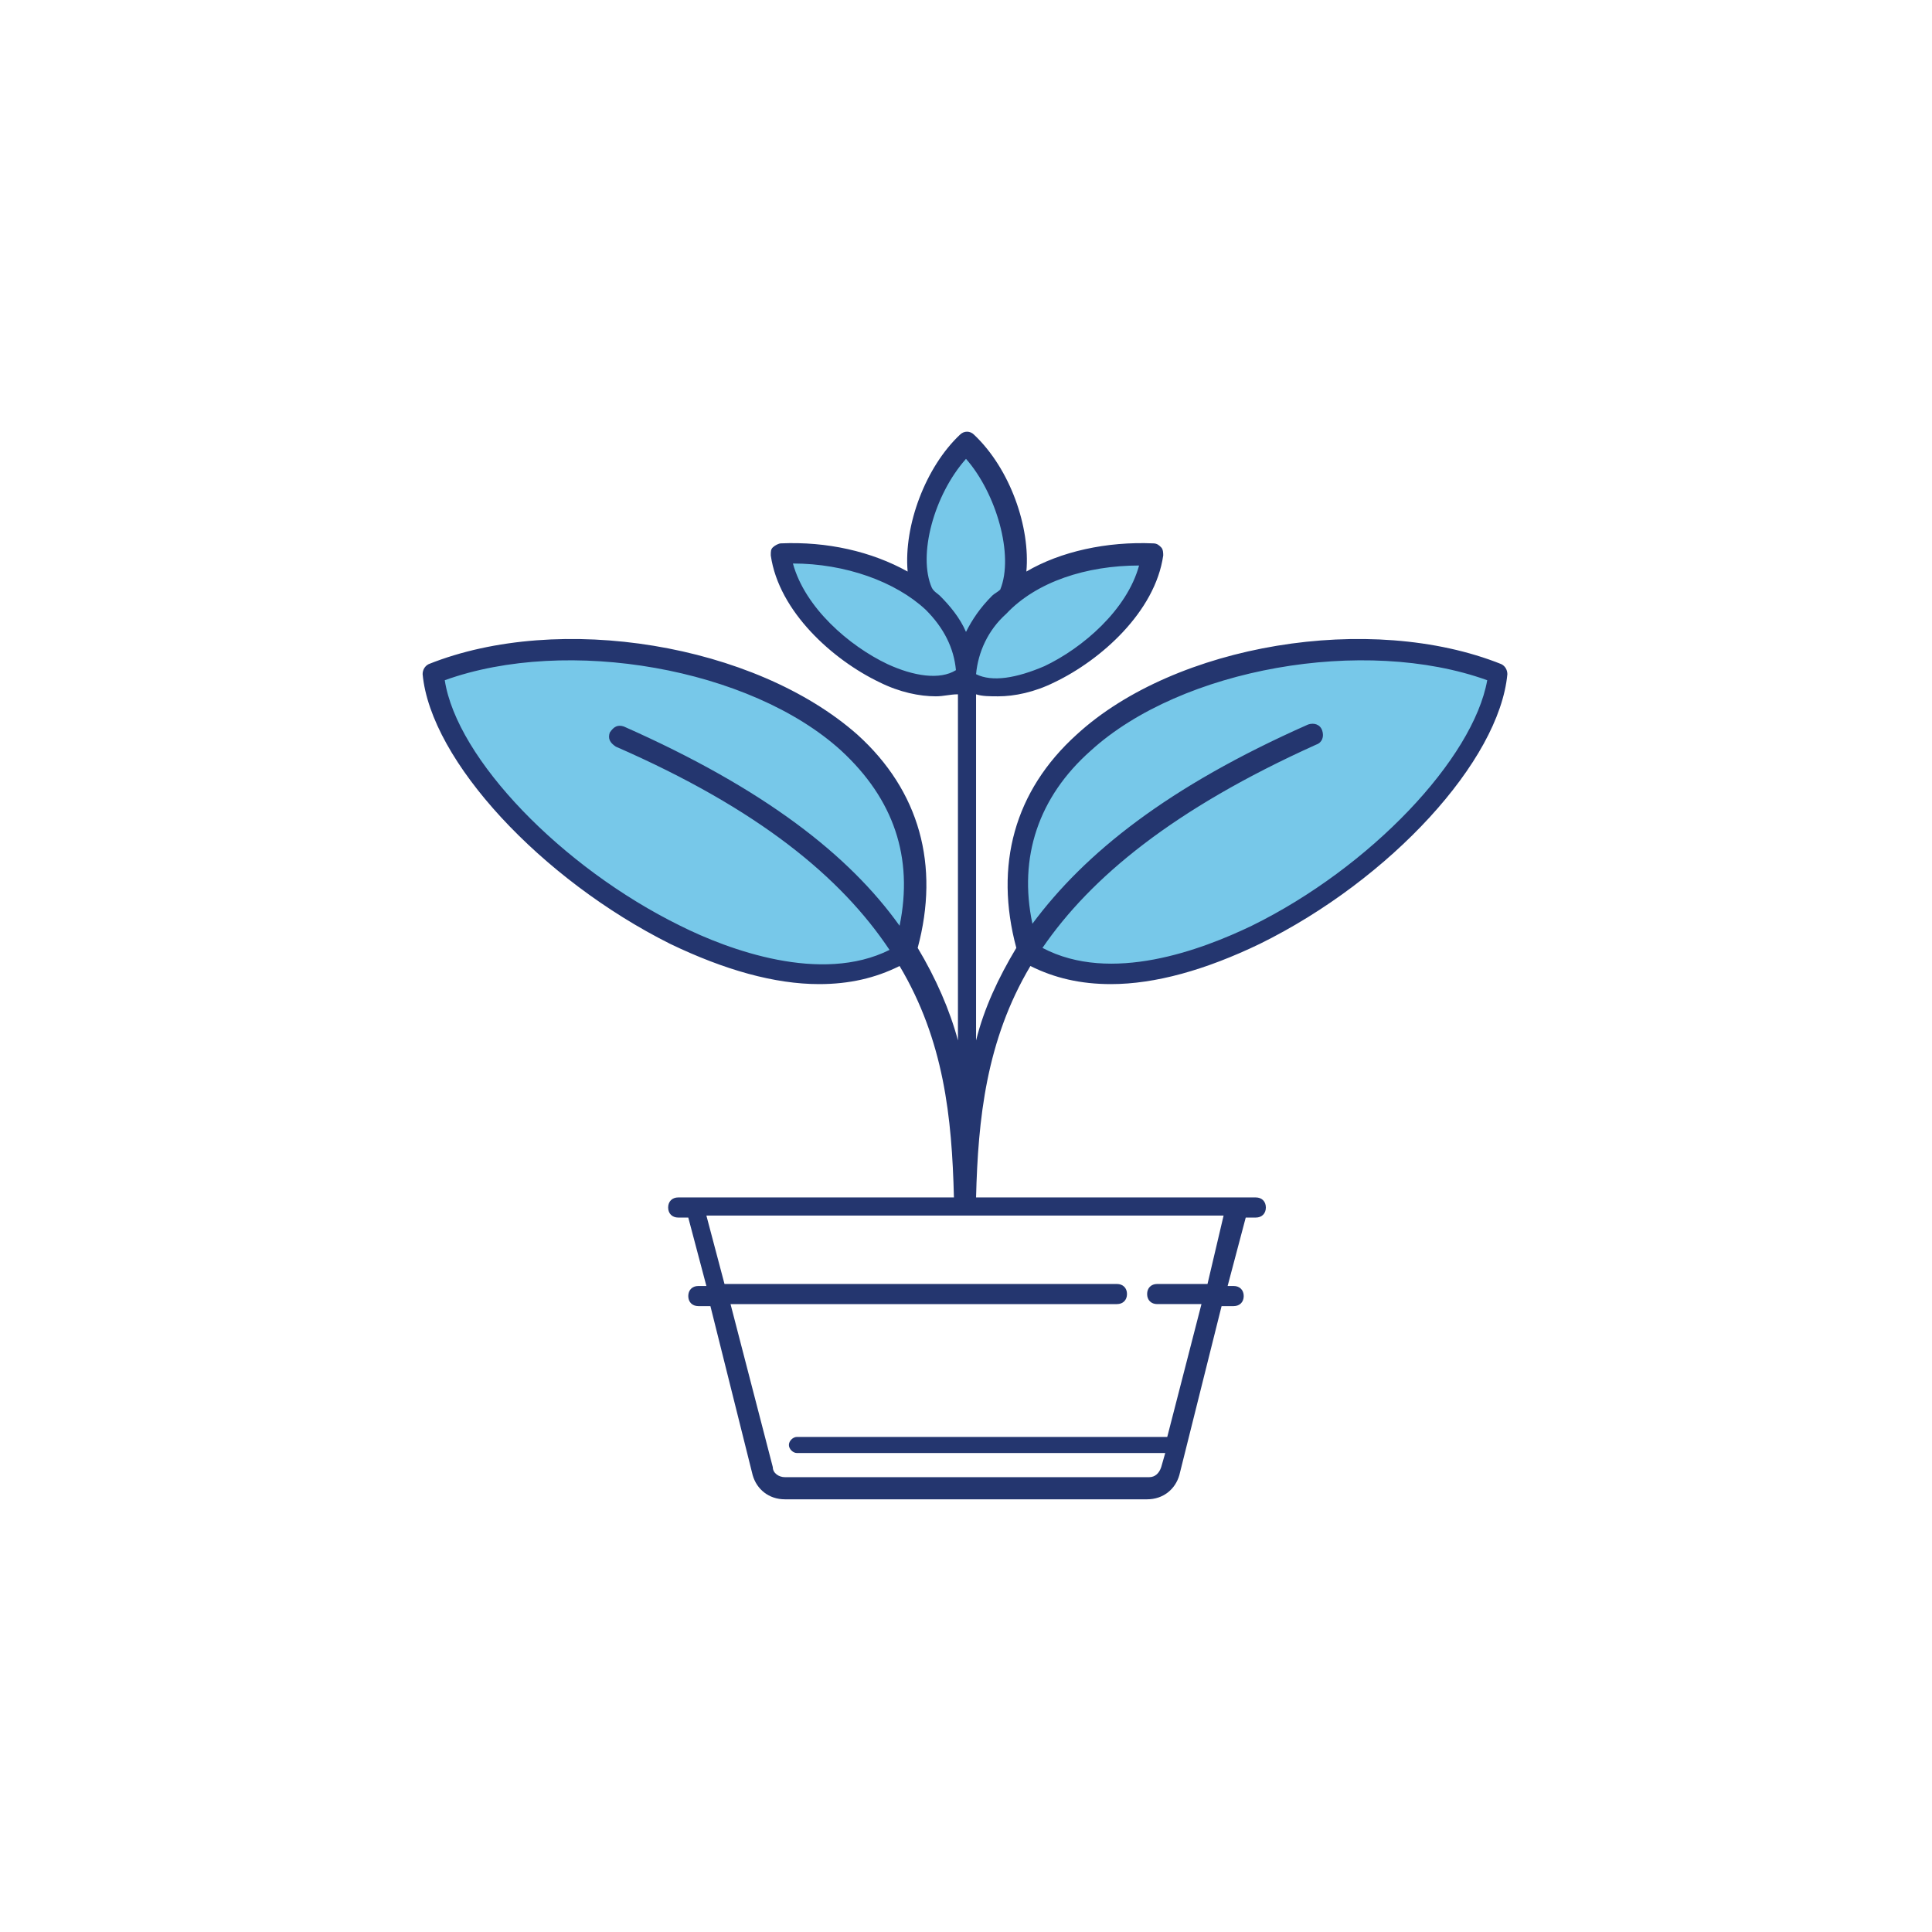 <?xml version="1.0" encoding="utf-8"?>
<!-- Generator: Adobe Illustrator 25.2.1, SVG Export Plug-In . SVG Version: 6.00 Build 0)  -->
<!DOCTYPE svg PUBLIC "-//W3C//DTD SVG 1.1//EN" "http://www.w3.org/Graphics/SVG/1.1/DTD/svg11.dtd">
<svg version="1.1" xmlns:x="http://ns.adobe.com/Extensibility/1.0/" xmlns:i="http://ns.adobe.com/AdobeIllustrator/10.0/" xmlns:graph="http://ns.adobe.com/Graphs/1.0/" xmlns="http://www.w3.org/2000/svg" xmlns:xlink="http://www.w3.org/1999/xlink" x="0px" y="0px" viewBox="0 0 96 96" style="enable-background:new 0 0 96 96;" xml:space="preserve">
  <style type="text/css">
	.st0{fill:#77C8E9;}
	.st1{fill:none;stroke:#24366F;stroke-miterlimit:10;}
	.st2{fill:#77C8E9;stroke:#24366F;stroke-linecap:round;stroke-miterlimit:10;}
	.st3{fill:#FFFFFF;}
	.st4{fill:none;stroke:#24366F;stroke-linecap:round;stroke-linejoin:round;stroke-miterlimit:10;}
	.st5{fill:#77C8E9;stroke:#24366F;stroke-miterlimit:10;}
	.st6{fill:#24366F;}
	.st7{fill:none;stroke:#24366F;stroke-linecap:round;stroke-miterlimit:10;}
	.st8{fill:#FFFFFF;stroke:#FFFFFF;stroke-width:3;stroke-miterlimit:10;}
	.st9{fill:#FFFFFF;stroke:#24366F;stroke-miterlimit:10;}
	.st10{fill:#FFFFFF;stroke:#24366F;stroke-width:0.75;stroke-miterlimit:10;}
	.st11{fill:#24366F;stroke:#24366F;stroke-width:0.75;stroke-miterlimit:10;}
	.st12{fill:none;stroke:#24366F;stroke-width:0.75;stroke-linecap:round;stroke-linejoin:round;stroke-miterlimit:10;}
	.st13{fill:none;stroke:#24366F;stroke-width:0.75;stroke-linecap:round;stroke-miterlimit:10;}
	.st14{fill:none;stroke:#24366F;stroke-width:0.75;stroke-miterlimit:10;}
	.st15{fill:#77C8E9;stroke:#24366F;stroke-linecap:round;stroke-linejoin:round;stroke-miterlimit:10;}
	.st16{fill:none;stroke:#FFFFFF;stroke-width:3;stroke-miterlimit:10;}
	.st17{fill:#FFFFFF;stroke:#24366F;stroke-linecap:round;stroke-miterlimit:10;}
	.st18{fill:#77C8E9;stroke:#24366F;stroke-width:0.75;}
	.st19{clip-path:url(#SVGID_2_);fill:none;stroke:#77C8E9;stroke-width:0.75;stroke-linecap:round;stroke-miterlimit:10;}
	.st20{clip-path:url(#SVGID_4_);}
	.st21{fill:none;stroke:#77C8E9;stroke-width:0.75;stroke-linecap:round;stroke-miterlimit:10;}
</style>
  <switch>
    <g>
      <g id="Layer_1"></g>
      <g id="Layer_2">
        <path class="st0" d="M51.1,47.3c-3.7-12.5,14.1-17.5,23.4-13.8C73.8,40.6,58.5,51.9,51.1,47.3z" />
        <path class="st0" d="M45.8,29.6c-0.8-2.1,0.3-5.7,2.2-7.5c1.9,1.8,3,5.4,2.2,7.5v2.3l-4.4,0V29.6z" />
        <path class="st0" d="M44.9,47.3c3.7-12.5-14.1-17.5-23.4-13.8C22.2,40.6,37.5,51.9,44.9,47.3z" />
        <path class="st0" d="M48,33.7c0-3.8,4.4-6.3,9.2-6.1C56.7,31.7,50.5,35.4,48,33.7z" />
        <path class="st0" d="M48,33.7c0-3.8-4.4-6.3-9.2-6.1C39.3,31.7,45.5,35.4,48,33.7z" />
        <path class="st6" d="M55.2,48.9c2.2,0,4.7-0.7,7.4-2c6.5-3.2,11.9-9.1,12.3-13.4c0-0.2-0.1-0.4-0.3-0.5c-6.5-2.6-16.2-1-21.1,3.5
				c-3.1,2.8-4.1,6.5-3,10.6c-0.9,1.5-1.6,3-2,4.6V34.5c0.3,0.1,0.7,0.1,1.1,0.1c0.8,0,1.8-0.2,2.8-0.7c2.3-1.1,5-3.5,5.4-6.3
				c0-0.1,0-0.3-0.1-0.4c-0.1-0.1-0.2-0.2-0.4-0.2c-2.3-0.1-4.6,0.4-6.3,1.4c0.2-2.2-0.8-5.1-2.6-6.8c-0.2-0.2-0.5-0.2-0.7,0
				c-1.7,1.6-2.8,4.5-2.6,6.8c-1.8-1-4-1.5-6.3-1.4c-0.1,0-0.3,0.1-0.4,0.2c-0.1,0.1-0.1,0.2-0.1,0.4c0.4,2.8,3.1,5.2,5.4,6.3
				c1,0.5,2,0.7,2.8,0.7c0.4,0,0.7-0.1,1.1-0.1v17.2c-0.4-1.5-1.1-3.1-2-4.6c1.1-4.1,0.1-7.8-3-10.6C37.5,32,27.8,30.4,21.3,33
				c-0.2,0.1-0.3,0.3-0.3,0.5c0.4,4.3,5.9,10.2,12.3,13.4c2.7,1.3,5.2,2,7.4,2c1.5,0,2.8-0.3,4-0.9c2.2,3.7,2.6,7.5,2.7,11.5H33.9
				h-0.2c-0.3,0-0.5,0.2-0.5,0.5s0.2,0.5,0.5,0.5h0.5l0.9,3.4h-0.4c-0.3,0-0.5,0.2-0.5,0.5s0.2,0.5,0.5,0.5h0.6l2.1,8.4
				c0.2,0.7,0.8,1.2,1.6,1.2h18c0.8,0,1.4-0.5,1.6-1.2l2.1-8.4h0.6c0.3,0,0.5-0.2,0.5-0.5s-0.2-0.5-0.5-0.5H61l0.9-3.4h0.5
				c0.3,0,0.5-0.2,0.5-0.5s-0.2-0.5-0.5-0.5h-0.2H48.5c0.1-3.9,0.5-7.8,2.7-11.5C52.4,48.6,53.7,48.9,55.2,48.9z M54.2,37.3
				c4.5-4.1,13.6-5.7,19.7-3.5c-0.7,3.9-5.8,9.3-11.7,12.2c-2.5,1.2-7,2.9-10.4,1.1c2.4-3.5,6.5-6.9,13.6-10.1
				c0.3-0.1,0.4-0.4,0.3-0.7c-0.1-0.3-0.4-0.4-0.7-0.3c-7,3.1-11.1,6.4-13.7,9.9C50.6,42.6,51.6,39.6,54.2,37.3z M56.6,28.1
				c-0.6,2.2-2.8,4.1-4.7,5c-1.4,0.6-2.6,0.8-3.4,0.4c0.1-1.1,0.6-2.2,1.5-3C51.5,28.9,54,28.1,56.6,28.1z M48,22.8
				c1.5,1.7,2.4,4.8,1.7,6.5c-0.1,0.1-0.3,0.2-0.4,0.3c-0.6,0.6-1,1.2-1.3,1.8c-0.3-0.7-0.8-1.3-1.3-1.8c-0.1-0.1-0.3-0.2-0.4-0.4
				C45.6,27.6,46.4,24.6,48,22.8z M44.1,33c-1.9-0.9-4.1-2.8-4.7-5c2.6,0,5.1,0.9,6.6,2.3c0.9,0.9,1.4,1.9,1.5,3
				C46.7,33.8,45.4,33.6,44.1,33z M33.8,46c-5.9-2.9-11.1-8.3-11.7-12.2c6.1-2.2,15.2-0.6,19.7,3.5c2.6,2.4,3.6,5.3,2.9,8.7
				c-2.5-3.5-6.7-6.8-13.7-9.9c-0.3-0.1-0.5,0-0.7,0.3c-0.1,0.3,0,0.5,0.3,0.7c7.1,3.1,11.2,6.5,13.6,10.1
				C40.8,48.9,36.2,47.2,33.8,46z M60,63.8h-2.5c-0.3,0-0.5,0.2-0.5,0.5s0.2,0.5,0.5,0.5h2.2L58,71.4H39.6c-0.2,0-0.4,0.2-0.4,0.4
				s0.2,0.4,0.4,0.4h18.3l-0.2,0.7c-0.1,0.3-0.3,0.5-0.6,0.5H39c-0.3,0-0.6-0.2-0.6-0.5l-2.1-8.1h19.2c0.3,0,0.5-0.2,0.5-0.5
				s-0.2-0.5-0.5-0.5H36l-0.9-3.4H48c0,0,0,0,0,0c0,0,0,0,0,0c0,0,0,0,0,0h12.8L60,63.8z" />
      </g>
      <g id="Layer_3"></g>
      <g id="Layer_4"></g>
      <g id="Layer_5"></g>
    </g>
  </switch>
</svg>